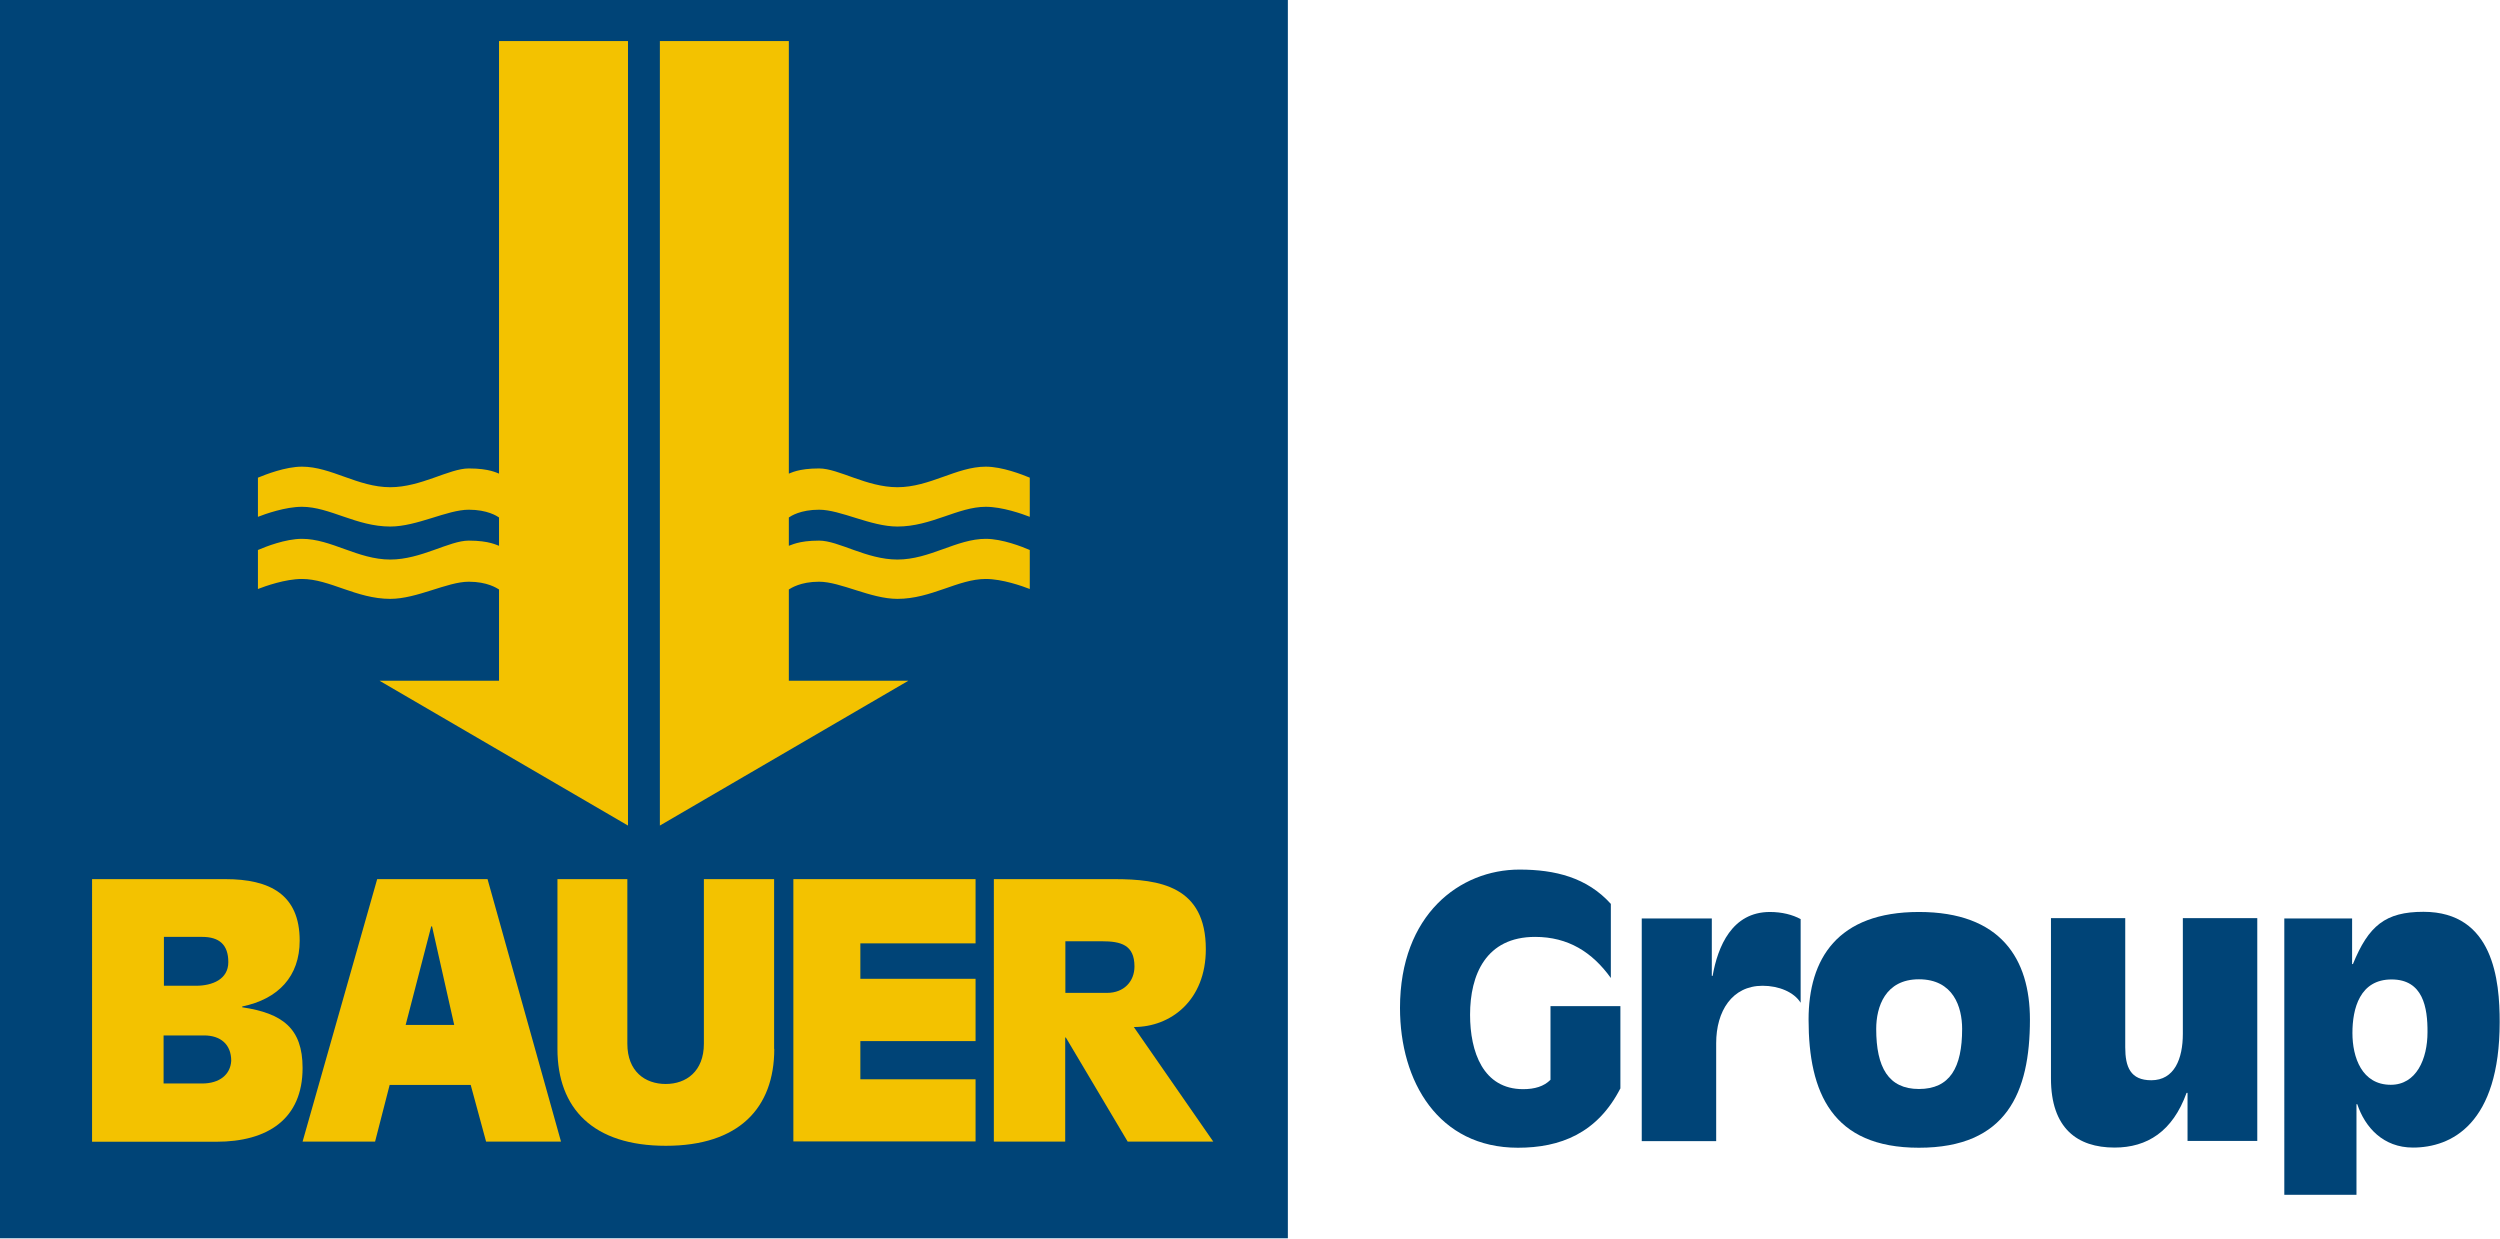 <svg version="1.2" xmlns="http://www.w3.org/2000/svg" viewBox="0 0 1545 766" width="1545" height="766"><defs><clipPath clipPathUnits="userSpaceOnUse" id="cp1"><path d="m1544.83-0.03v765.29h-1544.83v-765.29z"/></clipPath></defs><style>.a{fill:#047}.b{fill:#f3c200}</style><g clip-path="url(#cp1)"><path class="a" d="m795.9 0v765.3h-795.9v-765.3z"/><path class="b" d="m308.4 25.3v267.4c-1.1-0.3-5.7-3.2-18.7-3.2-12.1 0-29.5 11.6-48.5 11.6-20.1 0-36.5-12.7-54.6-12.7-10.2 0-22.6 4.9-27.2 6.8v24.2c4.6-1.8 17-6.2 27.2-6.2 17.1 0 33.6 12.2 54.6 12.2 16.5 0 35.2-10.4 48.5-10.4 11.5 0 17.4 3.9 18.7 4.8v17.5c-1.1-0.2-5.7-3.2-18.7-3.2-12.1 0-29.5 11.7-48.5 11.7-20.1 0-36.5-12.8-54.6-12.8-10.2 0-22.6 4.9-27.2 6.9v24.1c4.6-1.8 17-6.2 27.2-6.2 17.1 0 33.6 12.3 54.6 12.3 16.5 0 35.2-10.6 48.5-10.6 11.5 0 17.4 4 18.7 4.8v56.4h-73.7v0.1l153.4 89.4v-484.8h-79.7z"/><path fill-rule="evenodd" class="b" d="m56.9 543.3h82.3c27.6 0 46 9.5 46 38 0 22.1-13.2 36.1-35.5 40.7v0.5c24.8 3.7 37.3 12.9 37.3 37.5 0 31.5-21.5 45.6-53.3 45.6h-76.8zm44.2 126.3h23.8c10.8 0 17.5-5.5 18-14 0-10.2-6.6-15.7-16.8-15.7h-25zm0.2-60.4h19.8c10.2 0 20-4 20-14.6 0-10.9-5.7-15.6-16.2-15.6h-23.6z"/><path fill-rule="evenodd" class="b" d="m233.1 543.3h68.2l45.4 162.2h-46.3l-9.5-35h-50.1l-9 35h-44.8zm33.9 29.2h-0.5l-15.8 60.9h30z"/><path class="b" d="m478.5 648.2c0 36.8-22.1 59.9-67 59.9-44.9 0-67-23-67-59.9v-104.9h43.2v101.7c0 17.2 11 24.9 23.7 24.9 12.7 0 23.6-7.8 23.6-24.9v-101.7h43.4v104.9z"/><path class="b" d="m490.3 543.3h112.6v39.7h-71.2v21.9h71.2v38.5h-71.2v23.6h71.2v38.4h-112.6z"/><path fill-rule="evenodd" class="b" d="m614.2 543.3h74.4c28.2 0 56.6 4.4 56.6 43.3 0 31.5-21.5 48.1-44.5 48.1l49.1 70.8h-52.9l-38.2-64.3h-0.4v64.3h-44.1zm70 70.3c10.5 0 16.9-7.2 16.9-16.3 0-13.4-8.4-15.6-20.2-15.6h-22.5v31.9z"/><path class="b" d="m487.5 25.3v267.4c1.2-0.3 5.7-3.2 18.7-3.2 12.1 0 29.3 11.6 48.4 11.6 20.1 0 36.6-12.7 54.6-12.7 10.2 0 22.6 4.9 27.2 6.8v24.2c-4.6-1.8-17-6.2-27.2-6.2-17.1 0-33.6 12.2-54.6 12.2-16.5 0-35.1-10.4-48.4-10.4-11.5 0-17.4 3.9-18.7 4.8v17.5c1.2-0.2 5.7-3.2 18.7-3.2 12.1 0 29.3 11.7 48.4 11.7 20.1 0 36.6-12.8 54.6-12.8 10.2 0 22.6 4.9 27.2 6.9v24.1c-4.6-1.8-17-6.2-27.2-6.2-17.1 0-33.6 12.3-54.6 12.3-16.5 0-35.1-10.6-48.4-10.6-11.5 0-17.4 4-18.7 4.8v56.4h73.7v0.1l-153.4 89.4v-484.8h79.7z"/><path class="a" d="m1001.5 672.4c-14.3 28.1-37.4 36.9-63.4 36.9-49.2 0-72.9-40.9-72.9-86.4 0-57.7 37-85.5 73.8-85.5 22.1 0 41.8 4.9 56.5 21.2v45.8c-11.5-16-26.4-25.4-46.8-25.4-30.4 0-40.2 23.4-40.2 48.1 0 22.9 8 46 32.8 46 7.1 0 12.9-1.7 16.9-5.8v-45.5h43.2v50.6z"/><path class="a" d="m1014.8 567.6h43.1v35.5h0.5c3.2-18.2 12-39.5 35.4-39.5 7.5 0 14 1.7 19 4.4v51.7c-4.1-6.6-13.5-10.5-23.5-10.5-18.9 0-28.7 15.7-28.7 35.5v60.5h-46v-137.6z"/><path fill-rule="evenodd" class="a" d="m1117.7 630.1c0-37.5 17.8-66.5 68.2-66.5 50.6 0 68.6 29 68.6 66.5 0 45.1-14.4 79.2-68.6 79.2-53.7 0-68.2-34.1-68.2-79.2zm94.9 5.8c0-13.7-5.5-30.7-26.7-30.7-20.9 0-26.4 17.1-26.4 30.7 0 23.8 7.6 37.1 26.4 37.1 19.2 0 26.7-13.3 26.7-37.1z"/><path class="a" d="m1351.9 675.4h-0.6c-8.6 23.8-24.3 33.8-44.5 33.8-23 0-39.3-11.9-39.3-42.7v-99.1h45.9v79.8c0 12.2 3.2 20.4 16.1 20.4 14.3 0 19.5-13.3 19.5-28.7v-71.5h46v137.7h-43.1z"/><path fill-rule="evenodd" class="a" d="m1411.7 567.6h41.9v28.2h0.5c9.7-23.7 20-32.3 43.6-32.3 43.4 0 47.1 42.6 47.1 68.1 0 63-29.8 77.6-53.6 77.6-18.3 0-29.6-12.4-34.4-26.8h-0.5v56h-44.6zm66.3 37.7c-19.6 0-24.2 17.9-24.2 33.1 0 15 5.8 32 23.7 32 15.8 0 22.7-15.9 22.7-32.5 0.1-15.2-2.7-32.6-22.2-32.6z"/></g></svg>